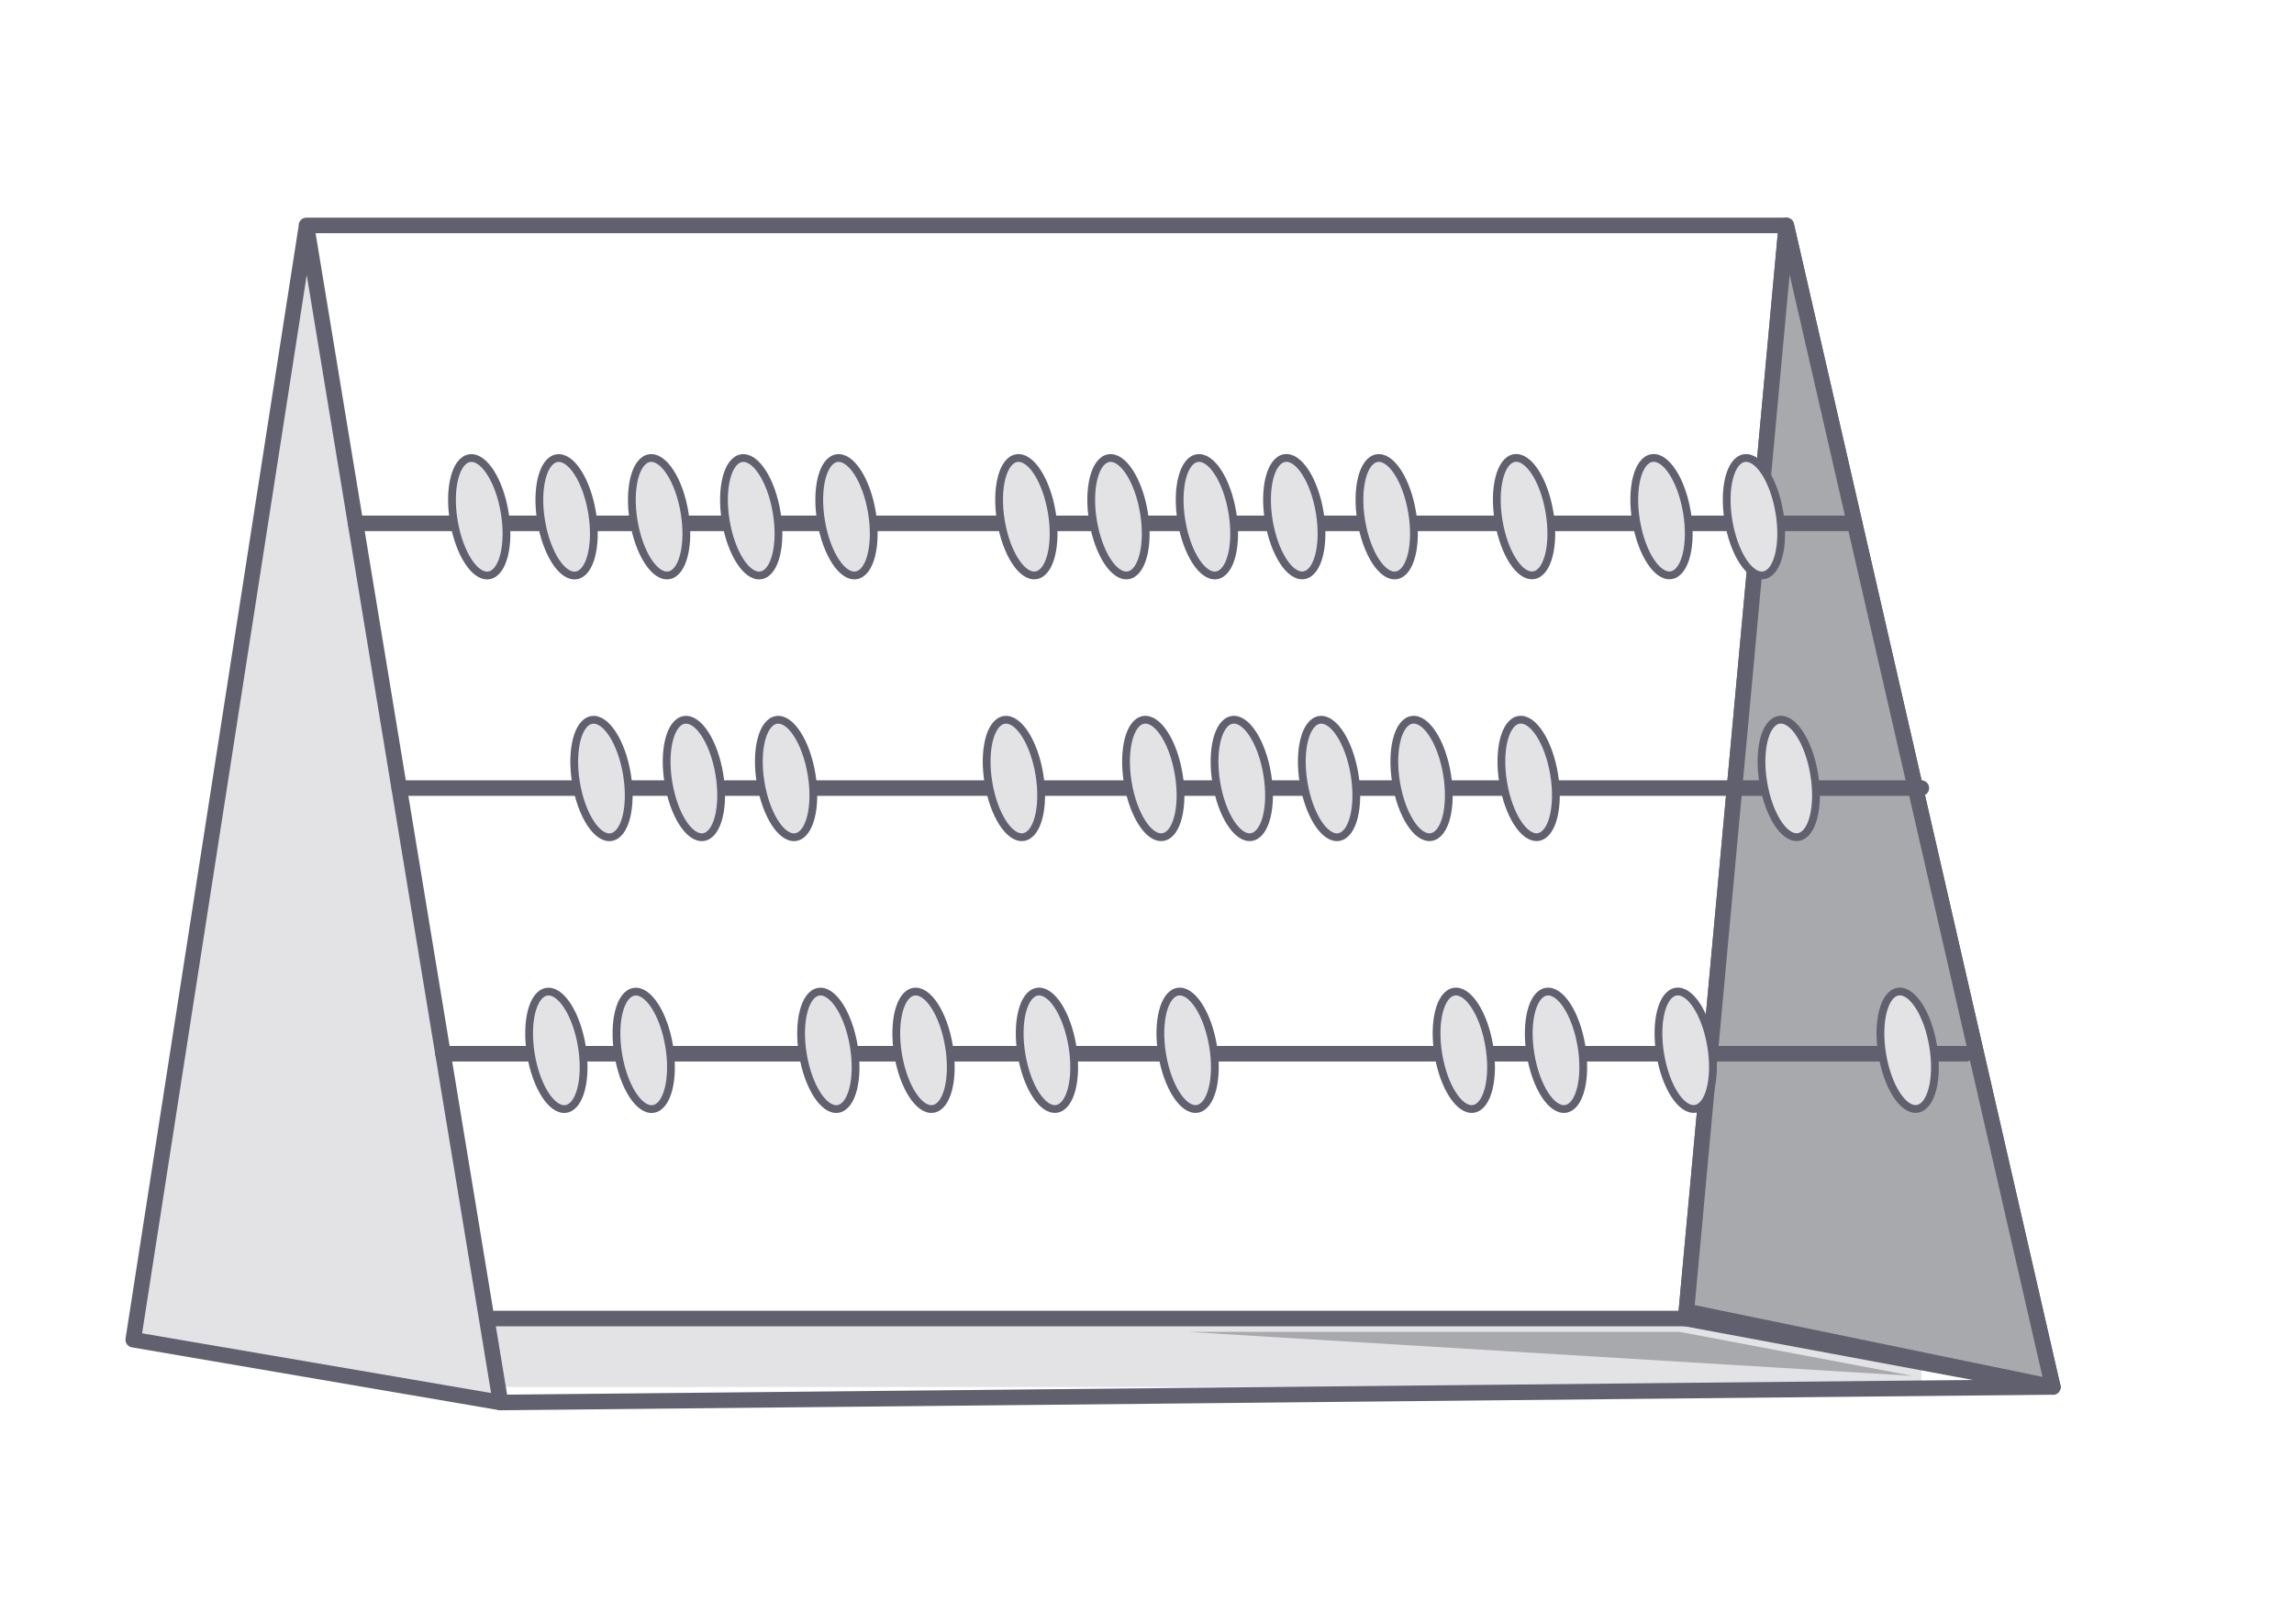 <?xml version="1.0" encoding="UTF-8"?>
<svg id="Layer_2" data-name="Layer 2" xmlns="http://www.w3.org/2000/svg" viewBox="0 0 295.11 208.98">
  <defs>
    <style>
      .cls-1 {
        stroke-miterlimit: 10;
      }

      .cls-1, .cls-2, .cls-3 {
        fill: #e3e2e5;
      }

      .cls-1, .cls-3, .cls-4, .cls-5 {
        stroke: #61606f;
        stroke-linecap: round;
      }

      .cls-3, .cls-4, .cls-5 {
        stroke-linejoin: round;
        stroke-width: 2px;
      }

      .cls-6 {
        fill: none;
      }

      .cls-4, .cls-7 {
        fill: #a7a9ac;
      }

      .cls-5 {
        fill: #fff;
      }
    </style>
  </defs>
  <g id="Layer_1-2" data-name="Layer 1">
    <g>
      <rect class="cls-2" x="54.86" y="169.64" width="192.31" height="8.8"/>
      <polyline class="cls-3" points="39.42 29.13 17.14 172.36 64.39 180.44 39.42 29 229.8 29 264.08 178.44 216.85 169.64 229.8 29"/>
      <polygon class="cls-4" points="229.8 29 216.94 168.71 264.08 178.44 229.8 29"/>
      <line class="cls-3" x1="64.39" y1="180.44" x2="264.08" y2="178.44"/>
      <line class="cls-3" x1="216.85" y1="169.64" x2="62.92" y2="169.64"/>
      <line class="cls-5" x1="45.74" y1="67.33" x2="238.59" y2="67.33"/>
      <line class="cls-5" x1="51.36" y1="101.39" x2="247.17" y2="101.39"/>
      <line class="cls-5" x1="56.99" y1="135.57" x2="252.93" y2="135.57"/>
      <ellipse class="cls-1" cx="61.65" cy="66.49" rx="3.32" ry="7.64" transform="translate(-10.04 10.97) rotate(-9.41)"/>
      <ellipse class="cls-1" cx="72.89" cy="66.49" rx="3.32" ry="7.64" transform="translate(-9.89 12.81) rotate(-9.41)"/>
      <ellipse class="cls-1" cx="84.79" cy="66.49" rx="3.32" ry="7.64" transform="translate(-9.73 14.75) rotate(-9.41)"/>
      <ellipse class="cls-1" cx="96.64" cy="66.49" rx="3.32" ry="7.64" transform="translate(-9.57 16.69) rotate(-9.41)"/>
      <ellipse class="cls-1" cx="108.89" cy="66.49" rx="3.32" ry="7.64" transform="translate(-9.4 18.69) rotate(-9.41)"/>
      <ellipse class="cls-1" cx="132.03" cy="66.49" rx="3.32" ry="7.64" transform="translate(-9.09 22.47) rotate(-9.41)"/>
      <ellipse class="cls-1" cx="143.88" cy="66.49" rx="3.32" ry="7.64" transform="translate(-8.93 24.41) rotate(-9.41)"/>
      <ellipse class="cls-1" cx="155.26" cy="66.49" rx="3.32" ry="7.64" transform="translate(-8.78 26.27) rotate(-9.41)"/>
      <ellipse class="cls-1" cx="166.5" cy="66.49" rx="3.32" ry="7.64" transform="translate(-8.63 28.1) rotate(-9.41)"/>
      <ellipse class="cls-1" cx="178.39" cy="66.49" rx="3.32" ry="7.64" transform="translate(-8.47 30.05) rotate(-9.41)"/>
      <ellipse class="cls-1" cx="196.06" cy="66.49" rx="3.32" ry="7.64" transform="translate(-8.23 32.93) rotate(-9.41)"/>
      <ellipse class="cls-1" cx="213.74" cy="66.49" rx="3.32" ry="7.64" transform="translate(-7.99 35.82) rotate(-9.41)"/>
      <ellipse class="cls-1" cx="225.63" cy="66.49" rx="3.32" ry="7.64" transform="translate(-7.83 37.77) rotate(-9.41)"/>
      <ellipse class="cls-1" cx="77.37" cy="100.17" rx="3.32" ry="7.64" transform="translate(-15.33 13.99) rotate(-9.41)"/>
      <ellipse class="cls-1" cx="89.26" cy="100.17" rx="3.32" ry="7.64" transform="translate(-15.17 15.93) rotate(-9.41)"/>
      <ellipse class="cls-1" cx="101.12" cy="100.17" rx="3.32" ry="7.64" transform="translate(-15.01 17.87) rotate(-9.41)"/>
      <ellipse class="cls-1" cx="130.43" cy="100.17" rx="3.32" ry="7.64" transform="translate(-14.62 22.66) rotate(-9.41)"/>
      <ellipse class="cls-1" cx="148.36" cy="100.17" rx="3.32" ry="7.64" transform="translate(-14.38 25.59) rotate(-9.41)"/>
      <ellipse class="cls-1" cx="159.74" cy="100.17" rx="3.32" ry="7.64" transform="translate(-14.22 27.45) rotate(-9.41)"/>
      <ellipse class="cls-1" cx="170.97" cy="100.17" rx="3.32" ry="7.64" transform="translate(-14.07 29.29) rotate(-9.41)"/>
      <ellipse class="cls-1" cx="182.87" cy="100.17" rx="3.32" ry="7.64" transform="translate(-13.91 31.23) rotate(-9.41)"/>
      <ellipse class="cls-1" cx="196.65" cy="100.17" rx="3.32" ry="7.64" transform="translate(-13.73 33.48) rotate(-9.41)"/>
      <ellipse class="cls-1" cx="230.11" cy="100.17" rx="3.32" ry="7.64" transform="translate(-13.28 38.95) rotate(-9.41)"/>
      <ellipse class="cls-1" cx="71.56" cy="135.14" rx="3.32" ry="7.64" transform="translate(-21.12 13.51) rotate(-9.41)"/>
      <ellipse class="cls-1" cx="82.8" cy="135.14" rx="3.32" ry="7.64" transform="translate(-20.97 15.35) rotate(-9.41)"/>
      <ellipse class="cls-1" cx="106.55" cy="135.14" rx="3.32" ry="7.64" transform="translate(-20.65 19.23) rotate(-9.41)"/>
      <ellipse class="cls-1" cx="118.8" cy="135.14" rx="3.32" ry="7.64" transform="translate(-20.49 21.23) rotate(-9.41)"/>
      <ellipse class="cls-1" cx="134.67" cy="135.14" rx="3.32" ry="7.64" transform="translate(-20.27 23.82) rotate(-9.41)"/>
      <ellipse class="cls-1" cx="152.77" cy="135.14" rx="3.32" ry="7.64" transform="translate(-20.03 26.78) rotate(-9.41)"/>
      <ellipse class="cls-1" cx="188.3" cy="135.14" rx="3.32" ry="7.64" transform="translate(-19.55 32.59) rotate(-9.41)"/>
      <ellipse class="cls-1" cx="200.16" cy="135.14" rx="3.32" ry="7.64" transform="translate(-19.39 34.53) rotate(-9.41)"/>
      <ellipse class="cls-1" cx="216.85" cy="135.14" rx="3.32" ry="7.64" transform="translate(-19.17 37.25) rotate(-9.41)"/>
      <ellipse class="cls-1" cx="245.4" cy="135.14" rx="3.32" ry="7.64" transform="translate(-18.78 41.92) rotate(-9.41)"/>
      <polygon class="cls-7" points="246.02 177.01 152.77 171.35 216.05 171.35 246.02 177.01"/>
    </g>
    <rect class="cls-6" width="295.11" height="208.98"/>
  </g>
</svg>